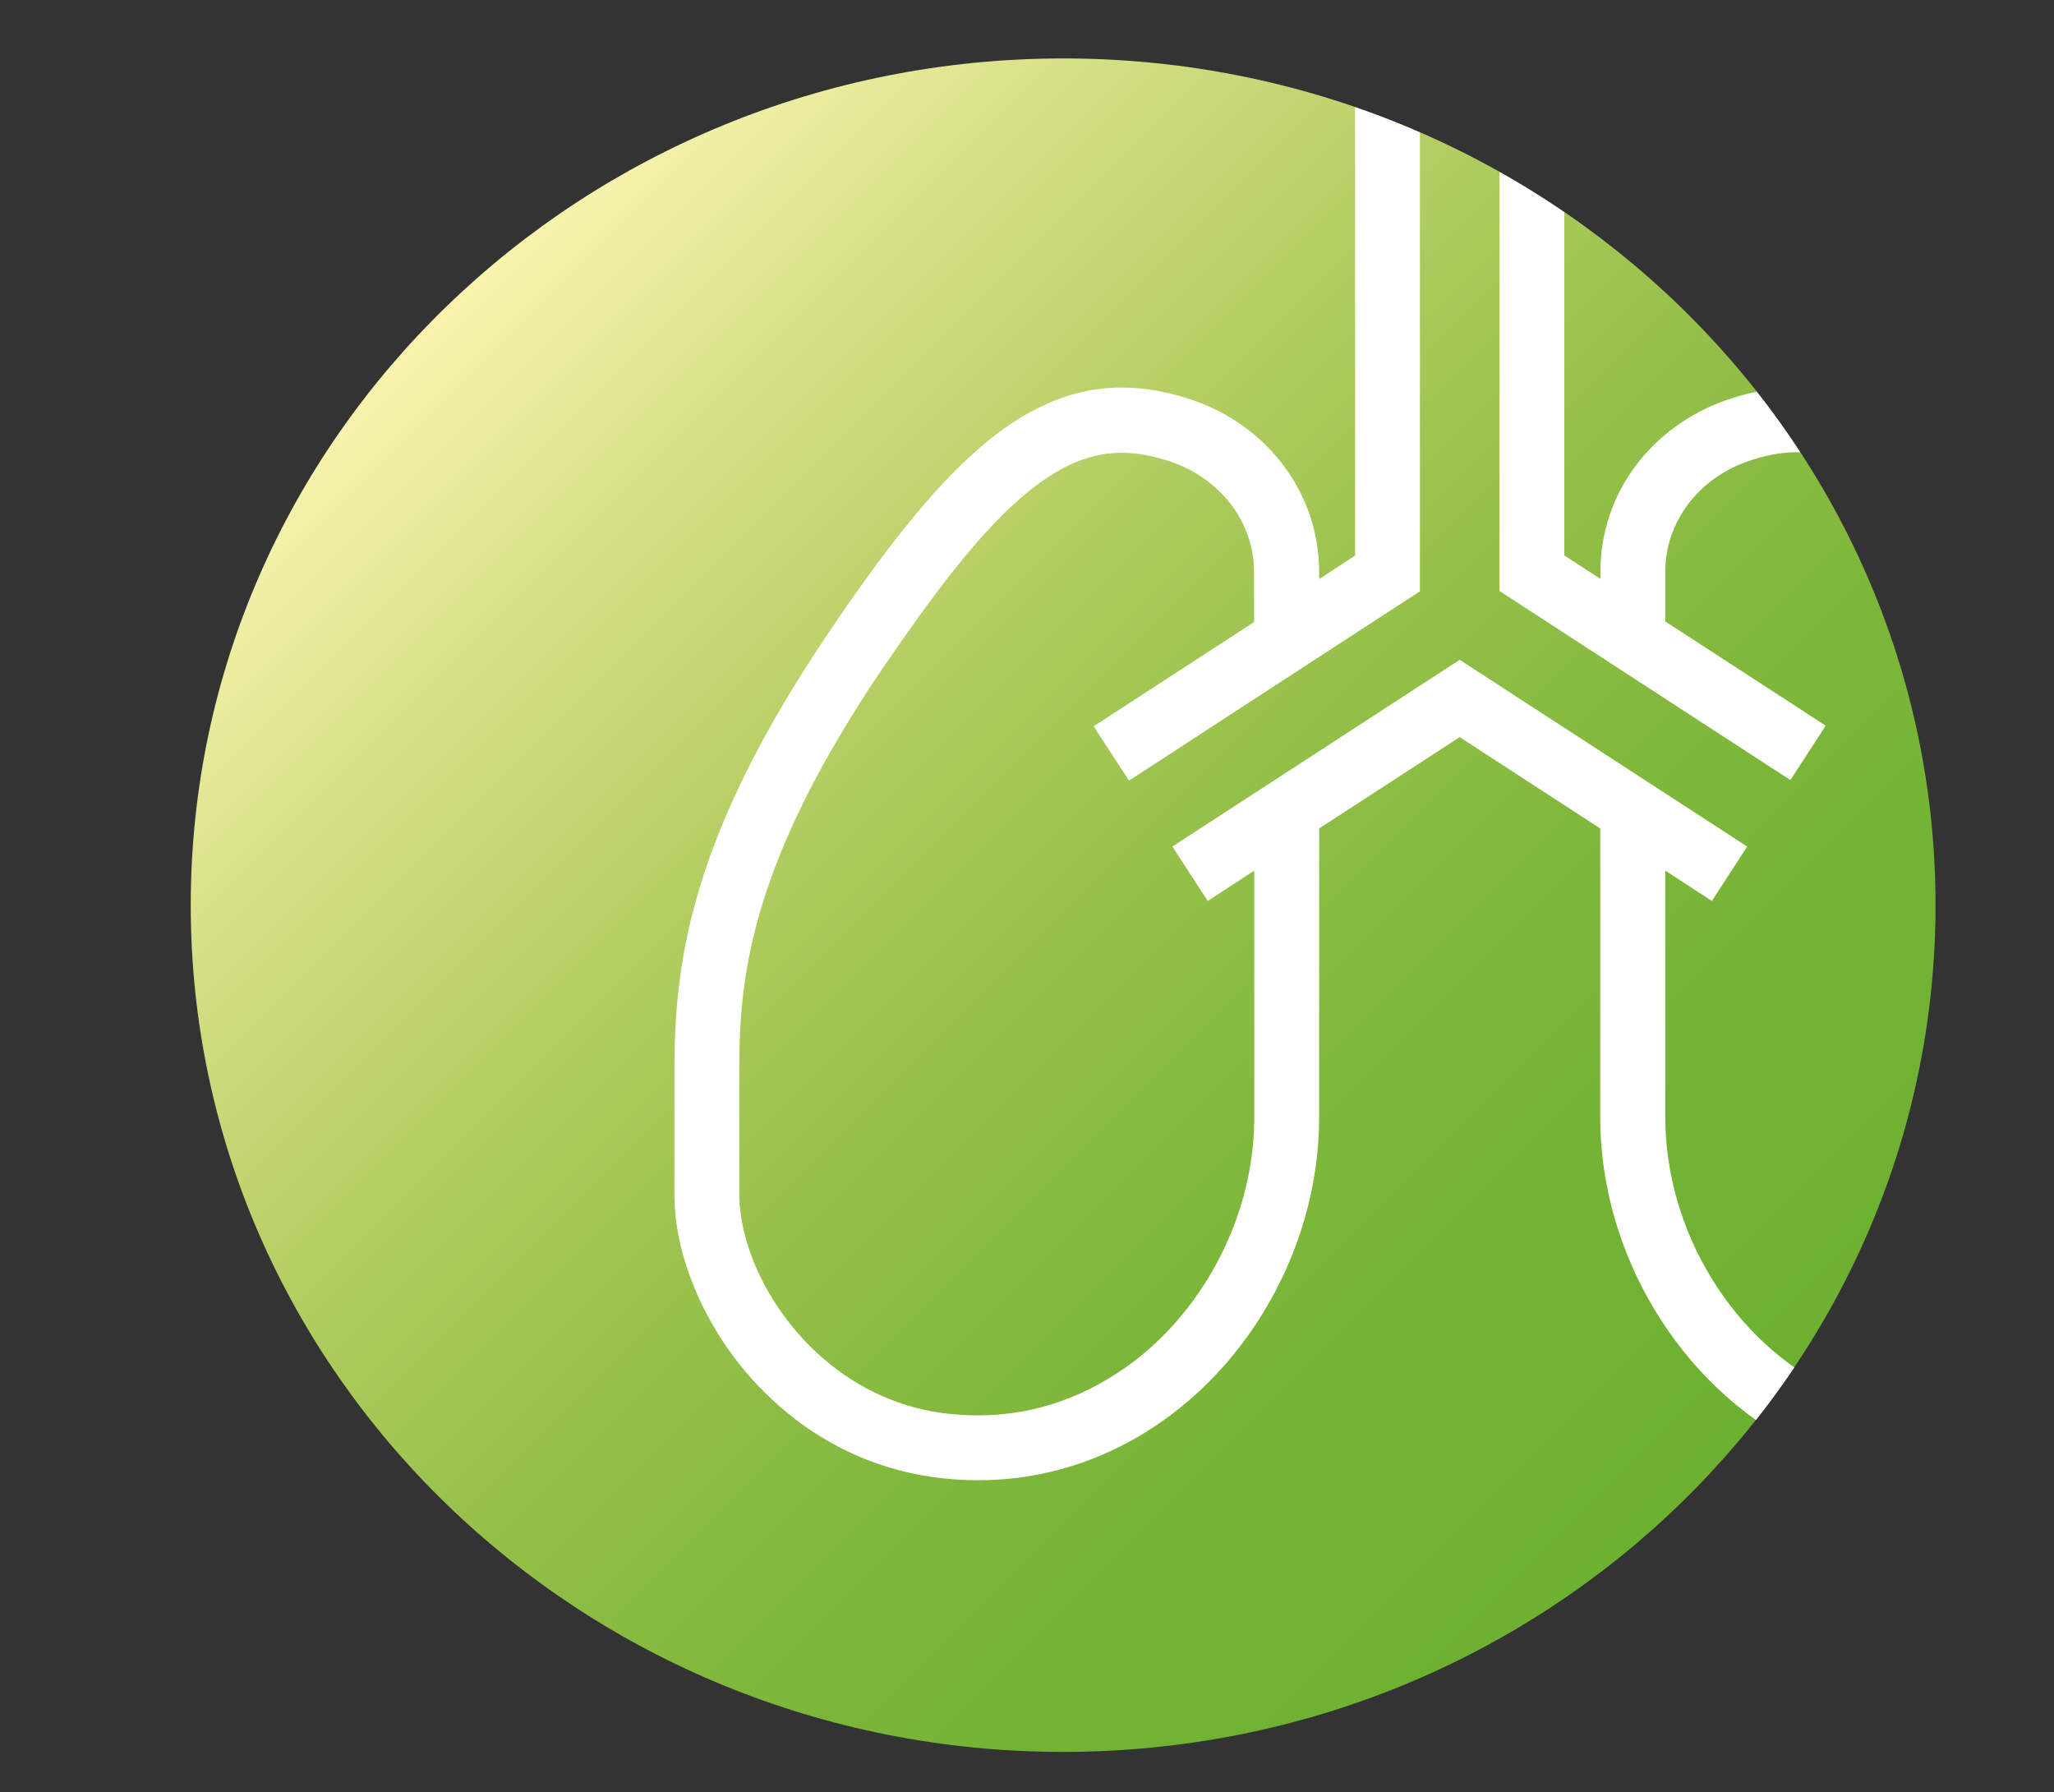 <?xml version="1.0" encoding="utf-8"?>
<!-- Generator: Adobe Illustrator 26.0.1, SVG Export Plug-In . SVG Version: 6.00 Build 0)  -->
<svg version="1.1" id="レイヤー_1" xmlns="http://www.w3.org/2000/svg" xmlns:xlink="http://www.w3.org/1999/xlink" x="0px"
	 y="0px" viewBox="0 0 102.3 89.25" style="enable-background:new 0 0 102.3 89.25;" xml:space="preserve">
<rect x="0" y="0" width="102.3" height="89.25" fill="#333333" stroke="none"/>
<style type="text/css">
	.st0{fill:url(#SVGID_1_);}
	
		.st1{clip-path:url(#SVGID_00000045580705347886289190000005043659794678171317_);fill:url(#SVGID_00000084520656734236920320000004800227667885273514_);}
	.st2{clip-path:url(#SVGID_00000151526897133253530500000007354647070371715221_);}
	.st3{clip-path:url(#SVGID_00000038391303080634833210000018026445728868642468_);fill:#FFFFFF;}
</style>
<linearGradient id="SVGID_1_" gradientUnits="userSpaceOnUse" x1="-315.831" y1="562.972" x2="-315.831" y2="562.972" gradientTransform="matrix(60.546 60.546 60.546 -60.546 -14919.966 53340.613)">
	<stop  offset="0" style="stop-color:#FAF4B0"/>
	<stop  offset="4.397810e-03" style="stop-color:#F9F3AE"/>
	<stop  offset="0.172" style="stop-color:#D4DF84"/>
	<stop  offset="0.342" style="stop-color:#B4CE62"/>
	<stop  offset="0.51" style="stop-color:#97C14B"/>
	<stop  offset="0.676" style="stop-color:#80B83C"/>
	<stop  offset="0.84" style="stop-color:#72B333"/>
	<stop  offset="1" style="stop-color:#6DB131"/>
</linearGradient>
<path class="st0" d="M43.45,132.7"/>
<g>
	<defs>
		<path id="SVGID_00000102512793837474361750000018240031332532354186_" d="M9.5,45.08c0,23.29,19.45,42.17,43.45,42.17
			c24,0,43.45-18.88,43.45-42.17c0-23.29-19.45-42.17-43.45-42.17C28.96,2.92,9.5,21.8,9.5,45.08"/>
	</defs>
	<clipPath id="SVGID_00000124845681703642576090000017507360941791701664_">
		<use xlink:href="#SVGID_00000102512793837474361750000018240031332532354186_"  style="overflow:visible;"/>
	</clipPath>
	
		<linearGradient id="SVGID_00000143616966496399145370000007719605041455474084_" gradientUnits="userSpaceOnUse" x1="-316.976" y1="563.774" x2="-315.976" y2="563.774" gradientTransform="matrix(60.546 60.546 60.546 -60.546 -14919.966 53340.613)">
		<stop  offset="0" style="stop-color:#FAF4B0"/>
		<stop  offset="4.397810e-03" style="stop-color:#F9F3AE"/>
		<stop  offset="0.172" style="stop-color:#D4DF84"/>
		<stop  offset="0.342" style="stop-color:#B4CE62"/>
		<stop  offset="0.51" style="stop-color:#97C14B"/>
		<stop  offset="0.676" style="stop-color:#80B83C"/>
		<stop  offset="0.84" style="stop-color:#72B333"/>
		<stop  offset="1" style="stop-color:#6DB131"/>
	</linearGradient>
	
		<polygon style="clip-path:url(#SVGID_00000124845681703642576090000017507360941791701664_);fill:url(#SVGID_00000143616966496399145370000007719605041455474084_);" points="
		52.95,-40.53 138.57,45.08 52.95,130.7 -32.66,45.08 	"/>
</g>
<g>
	<defs>
		<rect id="SVGID_00000078044209286269106500000014703747846588010420_" x="9.5" y="-2" width="102.3" height="89.25"/>
	</defs>
	<clipPath id="SVGID_00000084516189160624216290000007719108728961523073_">
		<use xlink:href="#SVGID_00000078044209286269106500000014703747846588010420_"  style="overflow:visible;"/>
	</clipPath>
	<g style="clip-path:url(#SVGID_00000084516189160624216290000007719108728961523073_);">
		<defs>
			<path id="SVGID_00000156574492176534853010000003406801350488189616_" d="M96.4,45.09c0,23.29-19.45,42.17-43.45,42.17
				c-24,0-43.45-18.88-43.45-42.17C9.5,21.8,28.96,2.92,52.95,2.92C76.95,2.92,96.4,21.8,96.4,45.09"/>
		</defs>
		<clipPath id="SVGID_00000103969914504234100080000010613435174460384934_">
			<use xlink:href="#SVGID_00000156574492176534853010000003406801350488189616_"  style="overflow:visible;"/>
		</clipPath>
		<path style="clip-path:url(#SVGID_00000103969914504234100080000010613435174460384934_);fill:#FFFFFF;" d="M70.72,8.25V-2h-3.23
			v29.67l-1.79,1.17v-0.37c0-1.96-0.66-3.8-1.76-5.27c-1.11-1.48-2.66-2.62-4.47-3.25c-1.21-0.42-2.4-0.65-3.58-0.65
			c-1.33,0-2.62,0.29-3.85,0.86c-0.92,0.42-1.81,0.98-2.68,1.67c-1.3,1.04-2.57,2.35-3.89,3.95c-1.32,1.6-2.69,3.49-4.16,5.67
			c-3.35,4.94-5.29,8.99-6.39,12.52c-1.1,3.52-1.33,6.51-1.33,9.18v6.34c0,1.44,0.32,2.94,0.9,4.41c0.87,2.21,2.33,4.39,4.35,6.15
			c2.01,1.76,4.59,3.09,7.62,3.51c0.76,0.11,1.52,0.16,2.26,0.16c2.44,0,4.74-0.56,6.8-1.55c3.09-1.48,5.62-3.9,7.39-6.79
			c1.77-2.89,2.79-6.27,2.79-9.74V41.26l7-4.55l7,4.55v14.37c0,2.31,0.45,4.58,1.28,6.7c1.24,3.17,3.32,5.99,6.01,8.05
			c1.35,1.03,2.85,1.86,4.48,2.43c1.63,0.58,3.38,0.89,5.21,0.89c0.74,0,1.49-0.05,2.26-0.16c2.02-0.28,3.84-0.97,5.43-1.91
			c2.38-1.42,4.22-3.42,5.48-5.56c0.63-1.07,1.12-2.19,1.45-3.3c0.33-1.11,0.51-2.22,0.51-3.3v-6.34c0-2.68-0.23-5.66-1.33-9.18
			c-1.09-3.52-3.04-7.58-6.39-12.52c-1.31-1.94-2.54-3.64-3.72-5.12c-1.77-2.22-3.44-3.94-5.21-5.14c-0.88-0.61-1.79-1.08-2.73-1.4
			c-0.94-0.32-1.92-0.48-2.91-0.48c-1.18,0-2.38,0.23-3.58,0.65c-1.81,0.64-3.36,1.77-4.47,3.25c-1.11,1.47-1.76,3.31-1.76,5.27
			v0.37l-1.8-1.17V-2h-3.23v31.43l5.03,3.27l9.46,6.15l1.76-2.71l-7.99-5.19v-2.48c0-1.24,0.41-2.38,1.12-3.34
			c0.71-0.95,1.73-1.71,2.95-2.14c0.93-0.33,1.75-0.47,2.51-0.47c0.86,0,1.66,0.18,2.51,0.56c0.64,0.29,1.3,0.71,2,1.26
			c1.05,0.84,2.18,1.99,3.41,3.48c1.22,1.48,2.54,3.29,3.98,5.42c3.22,4.75,5,8.51,5.98,11.66c0.98,3.16,1.18,5.73,1.18,8.22v6.34
			c0,0.96-0.22,2.08-0.67,3.24c-0.67,1.73-1.86,3.5-3.46,4.89c-0.8,0.7-1.7,1.3-2.69,1.77c-0.99,0.47-2.08,0.81-3.26,0.98
			c-0.62,0.08-1.22,0.12-1.81,0.12c-1.94,0-3.75-0.45-5.4-1.23c-2.47-1.18-4.57-3.16-6.04-5.56c-1.48-2.4-2.31-5.23-2.31-8.05V43.36
			l2.32,1.51l1.76-2.71L72.7,32.86l-7,4.55l-7.31,4.75l1.76,2.71l2.32-1.51v12.27c0,1.89-0.37,3.77-1.06,5.53
			c-1.03,2.63-2.76,4.99-4.96,6.66c-1.1,0.83-2.31,1.5-3.6,1.96c-1.29,0.46-2.68,0.71-4.13,0.71c-0.59,0-1.19-0.04-1.81-0.12
			c-1.57-0.22-2.98-0.75-4.22-1.49c-1.86-1.11-3.34-2.71-4.35-4.42c-0.5-0.86-0.89-1.74-1.14-2.59c-0.25-0.85-0.38-1.66-0.38-2.38
			v-6.34c0-2.5,0.2-5.06,1.18-8.22c0.98-3.16,2.76-6.92,5.97-11.66c1.29-1.89,2.47-3.53,3.57-4.92c1.66-2.08,3.15-3.57,4.51-4.49
			c0.68-0.46,1.32-0.79,1.95-1c0.63-0.21,1.24-0.31,1.88-0.31c0.76,0,1.58,0.15,2.51,0.47c1.21,0.43,2.24,1.19,2.95,2.14
			c0.71,0.96,1.12,2.09,1.12,3.34v2.48l-7.99,5.19l1.76,2.71l4.82-3.14l4.64-3.02l5.03-3.27V8.25"/>
	</g>
</g>
</svg>
